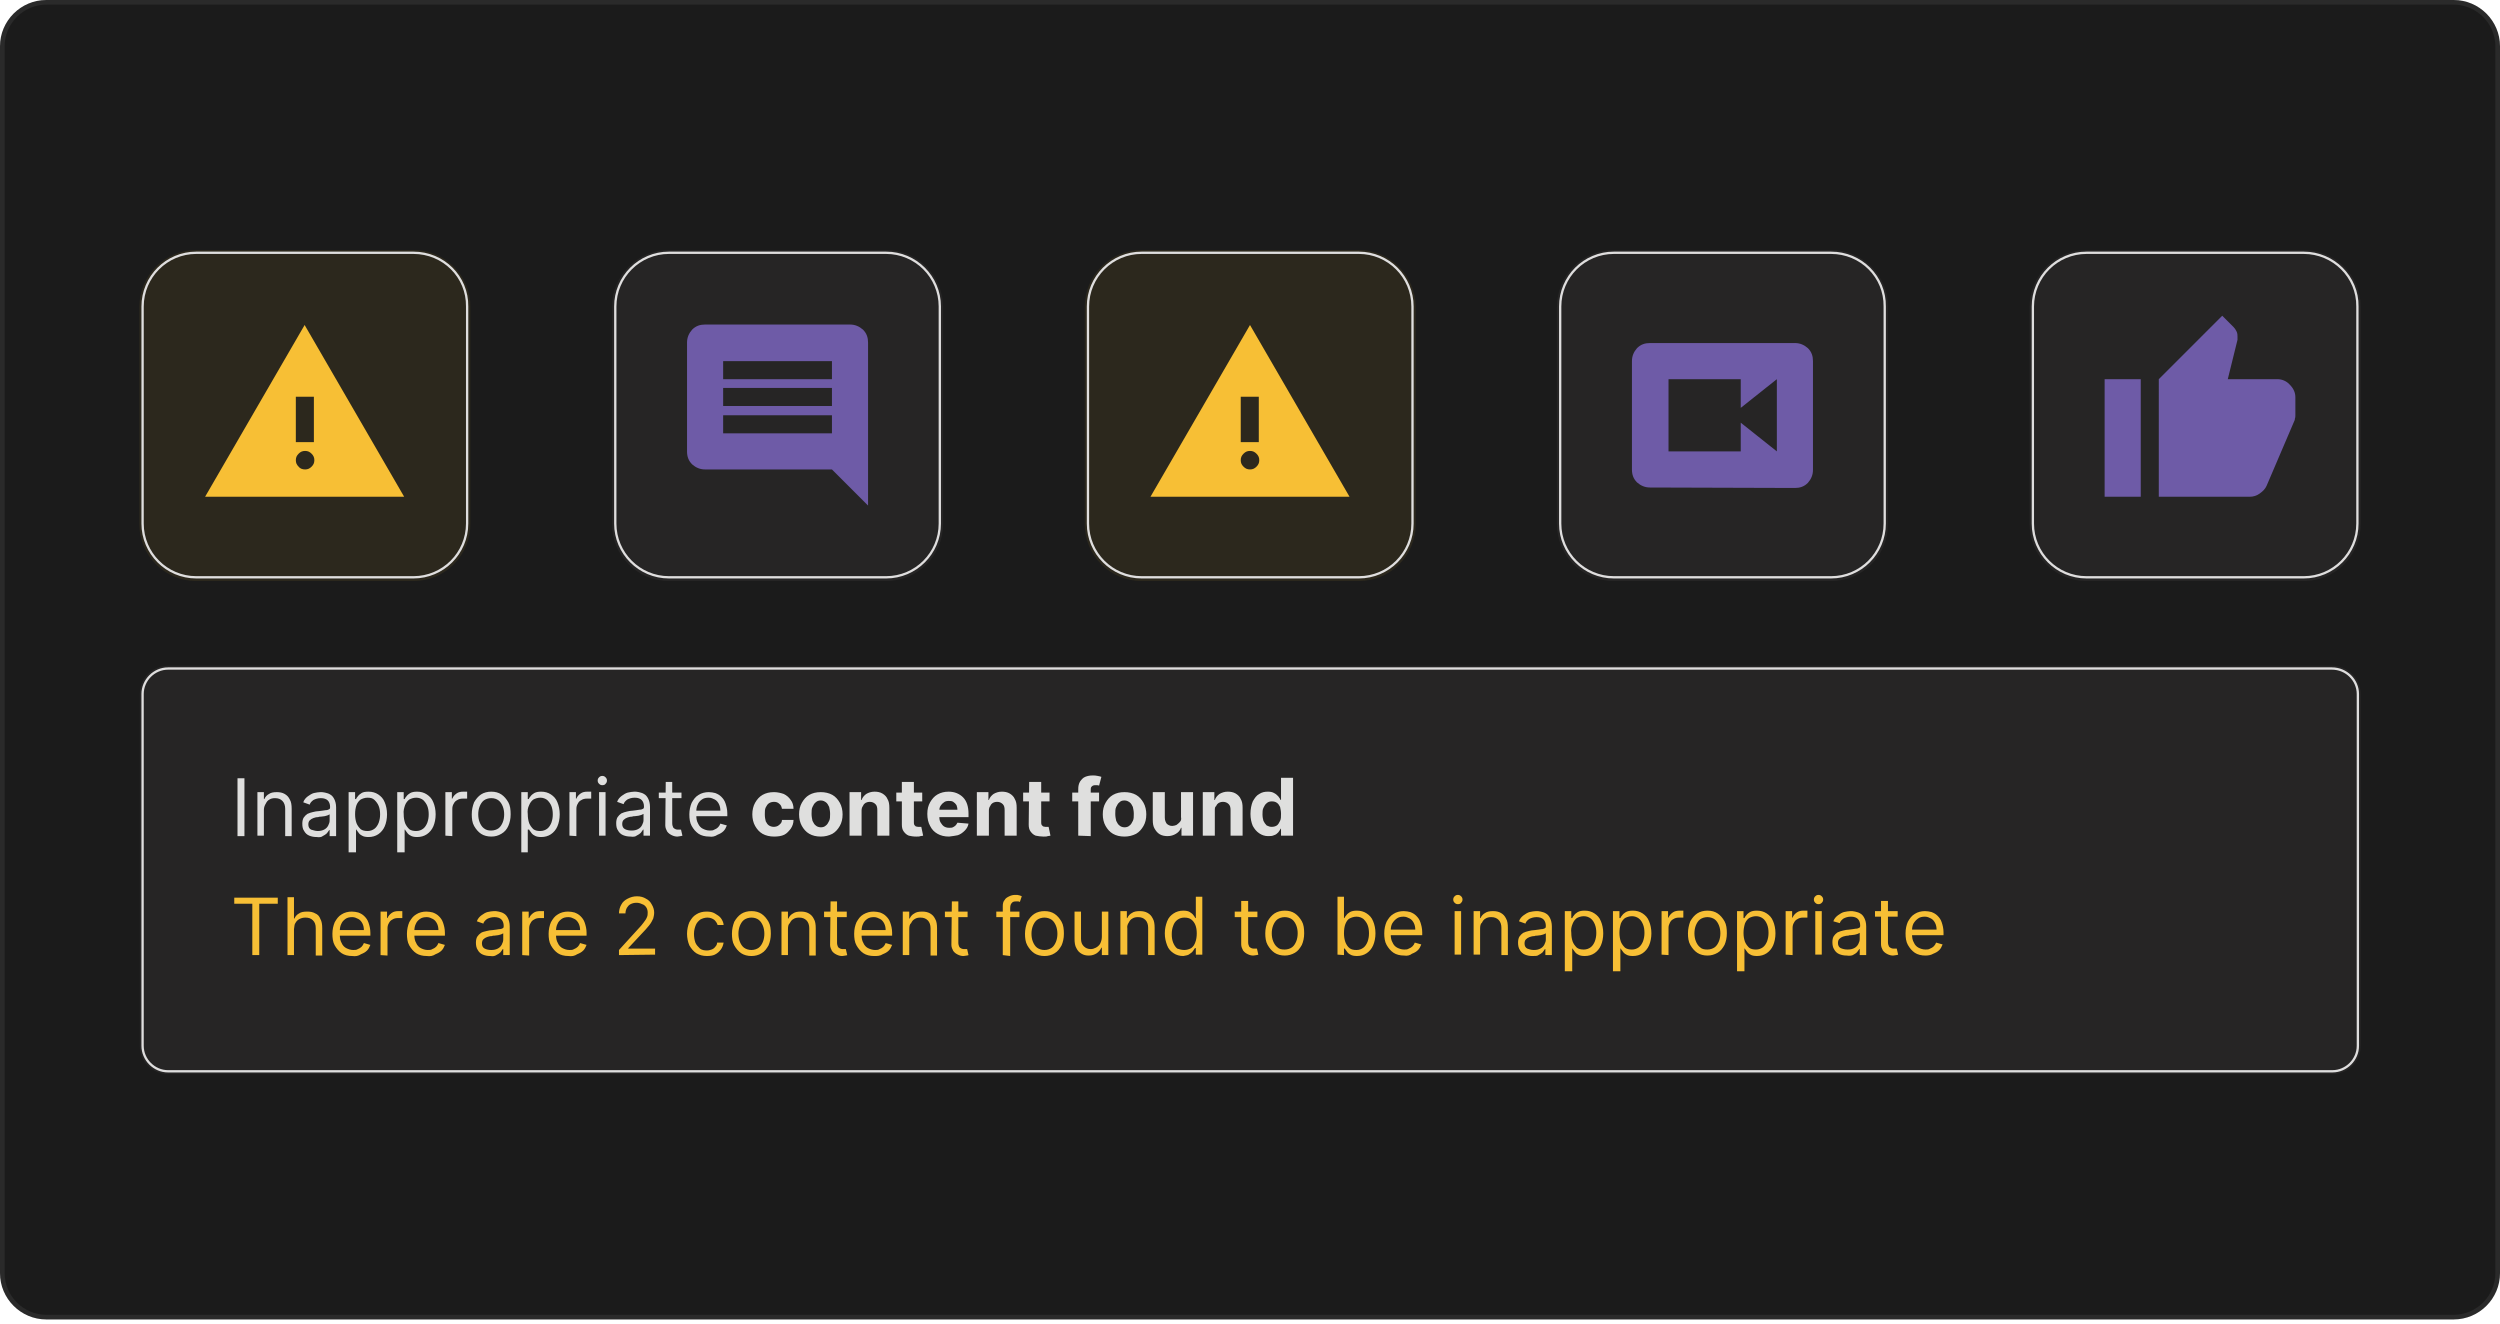 <?xml version="1.0" encoding="utf-8"?>
<!-- Generator: Adobe Illustrator 27.9.0, SVG Export Plug-In . SVG Version: 6.00 Build 0)  -->
<svg version="1.1" id="Layer_1" xmlns="http://www.w3.org/2000/svg" xmlns:xlink="http://www.w3.org/1999/xlink" x="0px" y="0px"
	 viewBox="0 0 540 286" style="enable-background:new 0 0 540 286;" xml:space="preserve">
<style type="text/css">
	.st0{fill:#1B1B1B;}
	.st1{fill:none;stroke:#DEDEDE;stroke-opacity:8.000000e-02;}
	.st2{opacity:8.000000e-02;fill:#F7BF35;enable-background:new    ;}
	.st3{fill:none;stroke:#DFDEDE;stroke-width:0.5;}
	.st4{fill:#F7BF35;}
	.st5{fill:#262525;}
	.st6{fill:#6E5BA7;}
	.st7{fill:#DFDFDE;}
</style>
<path class="st0" d="M10,0h520c5.5,0,10,4.5,10,10v265c0,5.5-4.5,10-10,10H10c-5.5,0-10-4.5-10-10V10C0,4.5,4.5,0,10,0z"/>
<path class="st1" d="M10,0.5h520c5.2,0,9.5,4.3,9.5,9.5v265c0,5.2-4.3,9.5-9.5,9.5H10c-5.2,0-9.5-4.3-9.5-9.5V10
	C0.5,4.8,4.8,0.5,10,0.5z"/>
<g>
	<path class="st2" d="M89.3,54H42.4c-6.8,0-12.3,5.5-12.3,12.3v46.9c0,6.8,5.5,12.3,12.3,12.3h46.9c6.8,0,12.3-5.5,12.3-12.3v-47
		C101.6,59.5,96.1,54,89.3,54z"/>
	<path class="st3" d="M89.3,54.6H42.4c-6.4,0-11.6,5.2-11.6,11.6v46.9c0,6.4,5.2,11.6,11.6,11.6h46.9c6.4,0,11.6-5.2,11.6-11.6V66.2
		C101,59.8,95.8,54.6,89.3,54.6z"/>
	<path class="st4" d="M44.3,107.3l21.5-37.1l21.5,37.1H44.3z M65.9,101.4c0.6,0,1-0.2,1.4-0.6s0.6-0.8,0.6-1.4s-0.2-1-0.6-1.4
		s-0.8-0.6-1.4-0.6s-1,0.2-1.4,0.6s-0.6,0.8-0.6,1.4s0.2,1,0.6,1.4C64.8,101.2,65.3,101.4,65.9,101.4L65.9,101.4z M63.9,95.5h3.9
		v-9.8h-3.9V95.5z"/>
	<path class="st5" d="M191.4,54h-46.9c-6.8,0-12.3,5.5-12.3,12.3v46.9c0,6.8,5.5,12.3,12.3,12.3h46.9c6.8,0,12.3-5.5,12.3-12.3v-47
		C203.6,59.5,198.2,54,191.4,54z"/>
	<path class="st3" d="M191.4,54.6h-46.9c-6.4,0-11.6,5.2-11.6,11.6v46.9c0,6.4,5.2,11.6,11.6,11.6h46.9c6.4,0,11.6-5.2,11.6-11.6
		V66.2C203,59.8,197.8,54.6,191.4,54.6z"/>
	<path class="st6" d="M156.2,93.6h23.5v-3.9h-23.5V93.6z M156.2,87.7h23.5v-3.9h-23.5V87.7z M156.2,81.9h23.5V78h-23.5V81.9z
		 M152.3,101.4c-1.1,0-2-0.4-2.8-1.1c-0.8-0.8-1.1-1.7-1.1-2.8V74c0-1.1,0.4-2,1.1-2.8c0.8-0.8,1.7-1.1,2.8-1.1h31.3
		c1.1,0,2,0.4,2.8,1.1c0.8,0.8,1.1,1.7,1.1,2.8v35.2l-7.8-7.8C179.7,101.4,152.3,101.4,152.3,101.4z"/>
	<path class="st2" d="M293.5,54h-46.9c-6.8,0-12.3,5.5-12.3,12.3v46.9c0,6.8,5.5,12.3,12.3,12.3h46.9c6.8,0,12.3-5.5,12.3-12.3v-47
		C305.7,59.5,300.2,54,293.5,54z"/>
	<path class="st3" d="M293.5,54.6h-46.9c-6.4,0-11.6,5.2-11.6,11.6v46.9c0,6.4,5.2,11.6,11.6,11.6h46.9c6.4,0,11.6-5.2,11.6-11.6
		V66.2C305.1,59.8,299.9,54.6,293.5,54.6z"/>
	<path class="st4" d="M248.5,107.3L270,70.2l21.5,37.1C291.5,107.3,248.5,107.3,248.5,107.3z M270,101.4c0.6,0,1-0.2,1.4-0.6
		s0.6-0.8,0.6-1.4s-0.2-1-0.6-1.4s-0.8-0.6-1.4-0.6s-1,0.2-1.4,0.6s-0.6,0.8-0.6,1.4s0.2,1,0.6,1.4C269,101.2,269.4,101.4,270,101.4
		L270,101.4z M268,95.5h3.9v-9.8H268V95.5z"/>
	<path class="st5" d="M395.5,54h-46.9c-6.8,0-12.3,5.5-12.3,12.3v46.9c0,6.8,5.5,12.3,12.3,12.3h46.9c6.8,0,12.3-5.5,12.3-12.3v-47
		C407.8,59.5,402.3,54,395.5,54z"/>
	<path class="st3" d="M395.5,54.6h-46.9c-6.4,0-11.6,5.2-11.6,11.6v46.9c0,6.4,5.2,11.6,11.6,11.6h46.9c6.4,0,11.6-5.2,11.6-11.6
		V66.2C407.2,59.8,402,54.6,395.5,54.6z"/>
	<path class="st6" d="M360.3,97.5H376v-6.2l7.8,6.2V81.9l-7.8,6.2v-6.2h-15.6v15.6H360.3z M356.4,105.3c-1.1,0-2-0.4-2.8-1.1
		c-0.8-0.8-1.1-1.7-1.1-2.8V78c0-1.1,0.4-2,1.1-2.8c0.8-0.8,1.7-1.1,2.8-1.1h31.3c1.1,0,2,0.4,2.8,1.1c0.8,0.8,1.1,1.7,1.1,2.8v23.5
		c0,1.1-0.4,2-1.1,2.8c-0.8,0.8-1.7,1.1-2.8,1.1L356.4,105.3L356.4,105.3z"/>
	<path class="st5" d="M497.6,54h-46.9c-6.8,0-12.3,5.5-12.3,12.3v46.9c0,6.8,5.5,12.3,12.3,12.3h46.9c6.8,0,12.3-5.5,12.3-12.3v-47
		C509.9,59.5,504.4,54,497.6,54z"/>
	<path class="st3" d="M497.6,54.6h-46.9c-6.4,0-11.6,5.2-11.6,11.6v46.9c0,6.4,5.2,11.6,11.6,11.6h46.9c6.4,0,11.6-5.2,11.6-11.6
		V66.2C509.3,59.8,504,54.6,497.6,54.6z"/>
	<path class="st6" d="M485.9,107.3h-19.6V81.9L480,68.2l2.5,2.5c0.2,0.2,0.4,0.5,0.6,0.9s0.2,0.8,0.2,1.1v0.7l-2.1,8.5h10.7
		c1,0,2,0.4,2.7,1.2c0.8,0.8,1.2,1.7,1.2,2.7v3.9c0,0.2,0,0.5-0.1,0.7c0,0.3-0.1,0.5-0.2,0.7l-5.9,13.8c-0.3,0.7-0.8,1.2-1.5,1.7
		C487.4,107.1,486.7,107.3,485.9,107.3L485.9,107.3z M462.4,81.9v25.4h-7.8V81.9H462.4z"/>
	<path class="st5" d="M503.7,143.8H36.3c-3.4,0-6.1,2.7-6.1,6.1v76c0,3.4,2.7,6.1,6.1,6.1h467.5c3.4,0,6.1-2.7,6.1-6.1v-76
		C509.9,146.5,507.1,143.8,503.7,143.8z"/>
	<path class="st3" d="M503.7,144.4H36.3c-3,0-5.5,2.5-5.5,5.5v76c0,3,2.5,5.5,5.5,5.5h467.5c3,0,5.5-2.5,5.5-5.5v-76
		C509.3,146.9,506.8,144.4,503.7,144.4z"/>
	<path class="st7" d="M52.8,168.1v12.5h-1.5v-12.5H52.8z M57,174.9v5.6h-1.4v-9.4H57v1.5h0.1c0.2-0.5,0.6-0.9,1-1.1
		c0.4-0.3,1-0.4,1.7-0.4c0.6,0,1.2,0.1,1.7,0.4c0.5,0.3,0.8,0.6,1.1,1.2c0.3,0.5,0.4,1.2,0.4,2v5.9h-1.4v-5.9c0-0.7-0.2-1.3-0.6-1.7
		c-0.4-0.4-0.9-0.6-1.6-0.6c-0.5,0-0.9,0.1-1.2,0.3c-0.4,0.2-0.6,0.5-0.8,0.9C57.2,173.9,57,174.4,57,174.9L57,174.9z M68.4,180.8
		c-0.6,0-1.1-0.1-1.6-0.3s-0.9-0.6-1.1-1c-0.3-0.4-0.4-0.9-0.4-1.6c0-0.5,0.1-1,0.3-1.3c0.2-0.3,0.5-0.6,0.8-0.8
		c0.4-0.2,0.8-0.3,1.2-0.4c0.4-0.1,0.9-0.2,1.3-0.2c0.6-0.1,1-0.1,1.4-0.2c0.4,0,0.6-0.1,0.8-0.2c0.2-0.1,0.2-0.3,0.2-0.5l0,0
		c0-0.6-0.2-1.1-0.5-1.4c-0.3-0.3-0.8-0.5-1.5-0.5s-1.2,0.2-1.6,0.4c-0.4,0.3-0.7,0.6-0.8,1l-1.4-0.5c0.2-0.6,0.6-1,1-1.3
		s0.9-0.6,1.3-0.7c0.5-0.1,1-0.2,1.4-0.2c0.3,0,0.6,0,1,0.1s0.8,0.2,1.1,0.4c0.4,0.2,0.7,0.6,0.9,1c0.2,0.4,0.4,1,0.4,1.8v6.2h-1.4
		v-1.3h-0.1c-0.1,0.2-0.3,0.4-0.5,0.7c-0.2,0.2-0.5,0.4-0.9,0.6C69.5,180.8,69,180.9,68.4,180.8L68.4,180.8z M68.6,179.5
		c0.6,0,1-0.1,1.4-0.3s0.7-0.5,0.9-0.9c0.2-0.4,0.3-0.7,0.3-1.1v-1.3c0,0-0.2,0.1-0.4,0.2c-0.2,0.1-0.4,0.1-0.7,0.2
		c-0.3,0-0.5,0.1-0.8,0.1c-0.2,0-0.4,0-0.6,0.1c-0.4,0-0.7,0.1-1,0.2c-0.3,0.1-0.6,0.3-0.8,0.5c-0.2,0.2-0.3,0.5-0.3,0.9
		c0,0.5,0.2,0.9,0.6,1.1C67.6,179.3,68.1,179.5,68.6,179.5L68.6,179.5z M75.3,184v-12.9h1.4v1.5h0.2c0.1-0.2,0.2-0.4,0.4-0.6
		c0.2-0.3,0.5-0.5,0.8-0.7s0.8-0.3,1.5-0.3c0.8,0,1.5,0.2,2.1,0.6c0.6,0.4,1.1,0.9,1.4,1.7c0.3,0.7,0.5,1.6,0.5,2.6
		s-0.2,1.9-0.5,2.6c-0.3,0.7-0.8,1.3-1.4,1.7s-1.3,0.6-2.1,0.6c-0.6,0-1.1-0.1-1.4-0.3c-0.4-0.2-0.6-0.4-0.8-0.7
		c-0.2-0.3-0.4-0.5-0.4-0.6h-0.1v4.9h-1.6V184z M76.7,175.9c0,0.7,0.1,1.3,0.3,1.9c0.2,0.5,0.5,0.9,0.9,1.3c0.4,0.3,0.9,0.4,1.5,0.4
		s1.1-0.2,1.5-0.5s0.7-0.8,0.9-1.3c0.2-0.6,0.3-1.1,0.3-1.8s-0.1-1.3-0.3-1.8s-0.5-0.9-0.9-1.3s-0.9-0.5-1.5-0.5s-1.1,0.2-1.5,0.4
		c-0.4,0.3-0.7,0.7-0.9,1.2C76.8,174.5,76.7,175.1,76.7,175.9L76.7,175.9z M85.8,184v-12.9h1.4v1.5h0.2c0.1-0.2,0.2-0.4,0.4-0.6
		c0.2-0.3,0.5-0.5,0.8-0.7c0.4-0.2,0.8-0.3,1.5-0.3c0.8,0,1.5,0.2,2.1,0.6c0.6,0.4,1.1,0.9,1.4,1.7c0.3,0.7,0.5,1.6,0.5,2.6
		s-0.2,1.9-0.5,2.6s-0.8,1.3-1.4,1.7s-1.3,0.6-2.1,0.6c-0.6,0-1.1-0.1-1.4-0.3c-0.4-0.2-0.6-0.4-0.8-0.7c-0.2-0.3-0.4-0.5-0.4-0.6
		h-0.1v4.9h-1.6V184z M87.2,175.9c0,0.7,0.1,1.3,0.3,1.9c0.2,0.5,0.5,0.9,0.9,1.3c0.4,0.3,0.9,0.4,1.5,0.4s1.1-0.2,1.5-0.5
		s0.7-0.8,0.9-1.3c0.2-0.6,0.3-1.1,0.3-1.8s-0.1-1.3-0.3-1.8c-0.2-0.5-0.5-0.9-0.9-1.3c-0.4-0.3-0.9-0.5-1.5-0.5s-1.1,0.2-1.5,0.4
		c-0.4,0.3-0.7,0.7-0.9,1.2C87.3,174.5,87.1,175.1,87.2,175.9L87.2,175.9z M96.2,180.5v-9.4h1.4v1.4h0.1c0.2-0.5,0.5-0.8,0.9-1.1
		s0.9-0.4,1.5-0.4c0.1,0,0.2,0,0.4,0c0.2,0,0.3,0,0.4,0v1.5c0,0-0.2,0-0.3,0c-0.2,0-0.4,0-0.6,0c-0.5,0-0.9,0.1-1.2,0.3
		c-0.4,0.2-0.6,0.4-0.8,0.8c-0.2,0.3-0.3,0.7-0.3,1.1v5.9L96.2,180.5L96.2,180.5z M106.1,180.7c-0.8,0-1.6-0.2-2.2-0.6
		c-0.6-0.4-1.1-1-1.5-1.7s-0.5-1.6-0.5-2.5c0-1,0.2-1.8,0.5-2.6c0.4-0.7,0.9-1.3,1.5-1.7s1.4-0.6,2.2-0.6c0.9,0,1.6,0.2,2.2,0.6
		c0.6,0.4,1.1,1,1.5,1.7s0.5,1.6,0.5,2.6s-0.2,1.8-0.5,2.5s-0.8,1.3-1.5,1.7S107,180.7,106.1,180.7z M106.1,179.4
		c0.6,0,1.2-0.2,1.6-0.5s0.7-0.8,0.9-1.3c0.2-0.5,0.3-1.1,0.3-1.7c0-0.6-0.1-1.2-0.3-1.7c-0.2-0.5-0.5-1-0.9-1.3s-0.9-0.5-1.6-0.5
		c-0.6,0-1.2,0.2-1.6,0.5s-0.7,0.8-0.9,1.3c-0.2,0.5-0.3,1.1-0.3,1.7c0,0.6,0.1,1.2,0.3,1.7c0.2,0.5,0.5,1,0.9,1.3
		C105,179.3,105.5,179.4,106.1,179.4z M112.6,184v-12.9h1.4v1.5h0.2c0.1-0.2,0.2-0.4,0.4-0.6c0.2-0.3,0.5-0.5,0.8-0.7
		c0.4-0.2,0.8-0.3,1.5-0.3c0.8,0,1.5,0.2,2.1,0.6c0.6,0.4,1.1,0.9,1.4,1.7c0.3,0.7,0.5,1.6,0.5,2.6s-0.2,1.9-0.5,2.6
		c-0.3,0.7-0.8,1.3-1.4,1.7s-1.3,0.6-2.1,0.6c-0.6,0-1.1-0.1-1.4-0.3c-0.4-0.2-0.6-0.4-0.8-0.7c-0.2-0.3-0.4-0.5-0.4-0.6H114v4.9
		h-1.4V184z M114,175.9c0,0.7,0.1,1.3,0.3,1.9c0.2,0.5,0.5,0.9,0.9,1.3c0.4,0.3,0.9,0.4,1.5,0.4s1.1-0.2,1.5-0.5s0.7-0.8,0.9-1.3
		c0.2-0.6,0.3-1.1,0.3-1.8s-0.1-1.3-0.3-1.8c-0.2-0.5-0.5-0.9-0.9-1.3c-0.4-0.3-0.9-0.5-1.5-0.5s-1.1,0.2-1.5,0.4
		c-0.4,0.3-0.7,0.7-0.9,1.2C114,174.5,113.9,175.1,114,175.9L114,175.9z M123,180.5v-9.4h1.4v1.4h0.1c0.2-0.5,0.5-0.8,0.9-1.1
		s0.9-0.4,1.5-0.4c0.1,0,0.2,0,0.4,0s0.3,0,0.4,0v1.5c0,0-0.2,0-0.3,0c-0.2,0-0.4,0-0.6,0c-0.5,0-0.9,0.1-1.2,0.3
		c-0.4,0.2-0.6,0.4-0.8,0.8c-0.2,0.3-0.3,0.7-0.3,1.1v5.9L123,180.5L123,180.5z M129.4,180.5v-9.4h1.4v9.4H129.4z M130.1,169.6
		c-0.3,0-0.5-0.1-0.7-0.3s-0.3-0.4-0.3-0.7s0.1-0.5,0.3-0.7s0.4-0.3,0.7-0.3s0.5,0.1,0.7,0.3s0.3,0.4,0.3,0.7s-0.1,0.5-0.3,0.7
		C130.7,169.5,130.4,169.6,130.1,169.6z M136.2,180.7c-0.6,0-1.1-0.1-1.6-0.3s-0.9-0.6-1.1-1c-0.3-0.4-0.4-0.9-0.4-1.6
		c0-0.5,0.1-1,0.3-1.3s0.5-0.6,0.8-0.8c0.4-0.2,0.8-0.3,1.2-0.4c0.4-0.1,0.9-0.2,1.3-0.2c0.6-0.1,1-0.1,1.4-0.2
		c0.4,0,0.6-0.1,0.8-0.2c0.2-0.1,0.2-0.3,0.2-0.5l0,0c0-0.6-0.2-1.1-0.5-1.4c-0.3-0.3-0.8-0.5-1.5-0.5s-1.2,0.2-1.6,0.4
		c-0.4,0.3-0.7,0.6-0.8,1l-1.4-0.5c0.2-0.6,0.6-1,1-1.3s0.9-0.6,1.3-0.7c0.5-0.1,1-0.2,1.4-0.2c0.3,0,0.6,0,1,0.1s0.8,0.2,1.1,0.4
		c0.4,0.2,0.7,0.6,0.9,1s0.4,1,0.4,1.8v6.2H139v-1.3h-0.1c-0.1,0.2-0.3,0.4-0.5,0.7c-0.2,0.2-0.5,0.4-0.9,0.6
		C137.3,180.7,136.8,180.8,136.2,180.7L136.2,180.7z M136.4,179.4c0.6,0,1-0.1,1.4-0.3s0.7-0.5,0.9-0.9s0.3-0.7,0.3-1.1v-1.3
		c0,0-0.2,0.1-0.4,0.2c-0.2,0.1-0.4,0.1-0.7,0.2c-0.3,0-0.5,0.1-0.8,0.1c-0.2,0-0.4,0-0.6,0.1c-0.4,0-0.7,0.1-1,0.2
		c-0.3,0.1-0.6,0.3-0.8,0.5s-0.3,0.5-0.3,0.9c0,0.5,0.2,0.9,0.6,1.1S135.9,179.4,136.4,179.4L136.4,179.4z M147.2,171.2v1.2h-4.9
		v-1.2H147.2z M143.8,168.9h1.4v8.9c0,0.4,0.1,0.7,0.2,0.9c0.1,0.2,0.3,0.3,0.5,0.4c0.2,0.1,0.4,0.1,0.6,0.1c0.2,0,0.3,0,0.4,0
		c0.1,0,0.2,0,0.2,0l0.3,1.3c0,0-0.2,0.1-0.4,0.1s-0.4,0.1-0.7,0.1c-0.4,0-0.8-0.1-1.2-0.3s-0.7-0.4-1-0.8c-0.2-0.4-0.4-0.8-0.4-1.3
		L143.8,168.9L143.8,168.9z M153.2,180.7c-0.9,0-1.7-0.2-2.3-0.6c-0.6-0.4-1.1-1-1.5-1.7s-0.5-1.6-0.5-2.5s0.2-1.8,0.5-2.5
		c0.4-0.7,0.8-1.3,1.5-1.7c0.6-0.4,1.4-0.6,2.2-0.6c0.5,0,1,0.1,1.4,0.2c0.5,0.2,0.9,0.4,1.3,0.8c0.4,0.4,0.7,0.8,0.9,1.4
		c0.2,0.6,0.4,1.3,0.4,2.2v0.6h-7.2v-1.2h5.7c0-0.5-0.1-1-0.3-1.4s-0.5-0.8-0.9-1s-0.8-0.4-1.3-0.4c-0.6,0-1.1,0.1-1.5,0.4
		c-0.4,0.3-0.7,0.6-0.9,1.1c-0.2,0.4-0.3,0.9-0.3,1.5v0.8c0,0.7,0.1,1.3,0.4,1.8c0.2,0.5,0.6,0.9,1,1.1c0.4,0.2,0.9,0.4,1.5,0.4
		c0.4,0,0.7,0,1-0.2c0.3-0.1,0.6-0.3,0.8-0.5s0.4-0.5,0.5-0.8l1.4,0.4c-0.2,0.5-0.4,0.9-0.7,1.2c-0.4,0.4-0.8,0.6-1.3,0.8
		C154.4,180.7,153.8,180.8,153.2,180.7L153.2,180.7z M167.2,180.7c-0.9,0-1.8-0.2-2.5-0.6c-0.7-0.4-1.2-1-1.6-1.7
		c-0.4-0.7-0.6-1.6-0.6-2.5s0.2-1.8,0.6-2.5c0.4-0.7,0.9-1.3,1.6-1.7c0.7-0.4,1.5-0.6,2.5-0.6c0.8,0,1.5,0.2,2.1,0.4
		c0.6,0.3,1.1,0.7,1.5,1.3c0.4,0.5,0.6,1.2,0.6,1.9h-2.5c-0.1-0.5-0.2-0.8-0.6-1.1c-0.3-0.3-0.7-0.4-1.1-0.4c-0.4,0-0.8,0.1-1.1,0.3
		s-0.5,0.5-0.7,0.9s-0.2,0.9-0.2,1.5s0.1,1.1,0.2,1.5c0.2,0.4,0.4,0.7,0.7,0.9s0.7,0.3,1.1,0.3c0.3,0,0.6-0.1,0.8-0.2
		s0.4-0.3,0.6-0.5c0.2-0.2,0.3-0.5,0.3-0.8h2.5c0,0.7-0.2,1.3-0.6,1.9c-0.4,0.5-0.8,1-1.4,1.3C168.8,180.6,168,180.7,167.2,180.7
		L167.2,180.7z M177.3,180.7c-1,0-1.8-0.2-2.5-0.6c-0.7-0.4-1.2-1-1.6-1.7c-0.4-0.7-0.6-1.6-0.6-2.5c0-1,0.2-1.8,0.6-2.5
		c0.4-0.7,0.9-1.3,1.6-1.7c0.7-0.4,1.5-0.6,2.5-0.6c0.9,0,1.8,0.2,2.5,0.6c0.7,0.4,1.2,1,1.6,1.7c0.4,0.7,0.6,1.6,0.6,2.5
		c0,1-0.2,1.8-0.6,2.5c-0.4,0.7-0.9,1.3-1.6,1.7C179,180.5,178.2,180.7,177.3,180.7z M177.3,178.7c0.4,0,0.8-0.1,1.1-0.4
		c0.3-0.2,0.5-0.6,0.7-1s0.2-0.9,0.2-1.5s-0.1-1-0.2-1.5c-0.2-0.4-0.4-0.8-0.7-1s-0.6-0.4-1.1-0.4c-0.4,0-0.8,0.1-1.1,0.4
		c-0.3,0.2-0.5,0.6-0.7,1s-0.2,0.9-0.2,1.5s0.1,1,0.2,1.5c0.2,0.4,0.4,0.8,0.7,1C176.4,178.5,176.8,178.7,177.3,178.7z M186.1,175.1
		v5.4h-2.6v-9.4h2.5v1.7h0.1c0.2-0.6,0.6-1,1-1.3c0.5-0.3,1.1-0.5,1.8-0.5c0.6,0,1.2,0.1,1.7,0.4c0.5,0.3,0.9,0.7,1.1,1.2
		c0.3,0.5,0.4,1.1,0.4,1.9v6h-2.6V175c0-0.6-0.1-1-0.4-1.3c-0.3-0.3-0.7-0.5-1.2-0.5c-0.4,0-0.7,0.1-0.9,0.2
		c-0.3,0.2-0.5,0.4-0.6,0.7C186.2,174.3,186.1,174.7,186.1,175.1L186.1,175.1z M199.2,171.2v1.9h-5.6v-1.9H199.2z M194.8,168.9h2.6
		v8.7c0,0.2,0,0.4,0.1,0.6c0.1,0.1,0.2,0.2,0.3,0.3c0.1,0,0.3,0.1,0.5,0.1c0.1,0,0.2,0,0.4,0c0.1,0,0.2,0,0.3,0l0.4,1.9
		c-0.1,0-0.3,0.1-0.6,0.1c-0.2,0.1-0.5,0.1-0.9,0.1c-0.6,0-1.2-0.1-1.6-0.2c-0.5-0.2-0.8-0.5-1.1-0.9s-0.4-0.9-0.4-1.5V168.9
		L194.8,168.9z M205,180.7c-1,0-1.8-0.2-2.5-0.6c-0.7-0.4-1.2-0.9-1.6-1.7c-0.4-0.7-0.6-1.6-0.6-2.6s0.2-1.8,0.6-2.5
		c0.4-0.7,0.9-1.3,1.6-1.7c0.7-0.4,1.5-0.6,2.4-0.6c0.6,0,1.2,0.1,1.7,0.3s1,0.5,1.4,0.9s0.7,0.9,0.9,1.5s0.3,1.3,0.3,2.1v0.7h-7.9
		v-1.6h5.5c0-0.4-0.1-0.7-0.2-1c-0.2-0.3-0.4-0.5-0.7-0.7s-0.6-0.2-1-0.2s-0.8,0.1-1,0.3c-0.3,0.2-0.5,0.4-0.7,0.7s-0.3,0.6-0.3,1
		v1.5c0,0.5,0.1,0.9,0.3,1.2s0.4,0.6,0.7,0.8s0.7,0.3,1.1,0.3c0.3,0,0.6,0,0.8-0.1s0.4-0.2,0.6-0.4c0.2-0.2,0.3-0.4,0.4-0.6l2.4,0.2
		c-0.1,0.6-0.4,1.1-0.8,1.5c-0.4,0.4-0.9,0.8-1.5,1C206.5,180.5,205.8,180.6,205,180.7L205,180.7z M213.6,175.1v5.4H211v-9.4h2.5
		v1.7h0.1c0.2-0.6,0.6-1,1-1.3c0.5-0.3,1.1-0.5,1.8-0.5c0.6,0,1.2,0.1,1.7,0.4c0.5,0.3,0.9,0.7,1.1,1.2c0.3,0.5,0.4,1.1,0.4,1.9v6
		H217V175c0-0.6-0.1-1-0.4-1.3c-0.3-0.3-0.7-0.5-1.2-0.5c-0.4,0-0.7,0.1-0.9,0.2c-0.3,0.2-0.5,0.4-0.6,0.7
		C213.7,174.3,213.6,174.7,213.6,175.1L213.6,175.1z M226.7,171.2v1.9H221v-1.9H226.7z M222.3,168.9h2.6v8.7c0,0.2,0,0.4,0.1,0.6
		c0.1,0.1,0.2,0.2,0.3,0.3c0.1,0,0.3,0.1,0.5,0.1c0.1,0,0.2,0,0.4,0c0.1,0,0.2,0,0.3,0l0.4,1.9c-0.1,0-0.3,0.1-0.6,0.1
		c-0.2,0.1-0.5,0.1-0.9,0.1c-0.6,0-1.2-0.1-1.7-0.2c-0.5-0.2-0.8-0.5-1.1-0.9s-0.4-0.9-0.4-1.5L222.3,168.9L222.3,168.9z
		 M237.4,171.2v1.9h-5.8v-1.9H237.4z M232.9,180.5v-10c0-0.7,0.1-1.2,0.4-1.7c0.3-0.4,0.6-0.8,1.1-1s1-0.3,1.6-0.3
		c0.4,0,0.7,0,1.1,0.1s0.6,0.1,0.8,0.2l-0.5,1.9c0,0-0.2-0.1-0.4-0.1s-0.3,0-0.4,0c-0.4,0-0.6,0.1-0.8,0.3s-0.2,0.4-0.2,0.7v10
		L232.9,180.5L232.9,180.5z M242.9,180.7c-1,0-1.8-0.2-2.5-0.6c-0.7-0.4-1.2-1-1.6-1.7c-0.4-0.7-0.6-1.6-0.6-2.5
		c0-1,0.2-1.8,0.6-2.5c0.4-0.7,0.9-1.3,1.6-1.7c0.7-0.4,1.5-0.6,2.5-0.6c0.9,0,1.8,0.2,2.5,0.6c0.7,0.4,1.2,1,1.6,1.7
		c0.4,0.7,0.6,1.6,0.6,2.5c0,1-0.2,1.8-0.6,2.5c-0.4,0.7-0.9,1.3-1.6,1.7C244.6,180.5,243.8,180.7,242.9,180.7z M242.9,178.7
		c0.4,0,0.8-0.1,1.1-0.4c0.3-0.2,0.5-0.6,0.7-1s0.2-0.9,0.2-1.5s-0.1-1-0.2-1.5c-0.2-0.4-0.4-0.8-0.7-1s-0.6-0.4-1.1-0.4
		s-0.8,0.1-1.1,0.4c-0.3,0.2-0.5,0.6-0.7,1s-0.2,0.9-0.2,1.5s0.1,1,0.2,1.5c0.2,0.4,0.4,0.8,0.7,1
		C242,178.5,242.4,178.7,242.9,178.7z M255.1,176.5v-5.4h2.6v9.4h-2.5v-1.7h-0.1c-0.2,0.6-0.6,1-1.1,1.3s-1.1,0.5-1.8,0.5
		c-0.6,0-1.2-0.1-1.7-0.4c-0.5-0.3-0.8-0.7-1.1-1.2s-0.4-1.1-0.4-1.9v-6h2.6v5.5c0,0.6,0.2,1,0.4,1.3c0.3,0.3,0.7,0.5,1.2,0.5
		c0.3,0,0.6-0.1,0.9-0.2c0.3-0.2,0.5-0.4,0.7-0.6C255.1,177.3,255.2,177,255.1,176.5L255.1,176.5z M262.4,175.1v5.4h-2.6v-9.4h2.5
		v1.7h0.1c0.2-0.6,0.6-1,1-1.3c0.5-0.3,1.1-0.5,1.8-0.5c0.6,0,1.2,0.1,1.7,0.4c0.5,0.3,0.9,0.7,1.1,1.2c0.3,0.5,0.4,1.1,0.4,1.9v6
		h-2.6V175c0-0.6-0.1-1-0.4-1.3s-0.7-0.5-1.2-0.5c-0.4,0-0.7,0.1-0.9,0.2c-0.3,0.2-0.5,0.4-0.6,0.7
		C262.4,174.3,262.4,174.6,262.4,175.1L262.4,175.1z M273.9,180.6c-0.7,0-1.3-0.2-1.9-0.6c-0.6-0.4-1-0.9-1.4-1.6
		c-0.3-0.7-0.5-1.6-0.5-2.6s0.2-2,0.5-2.7c0.4-0.7,0.8-1.3,1.4-1.6c0.6-0.4,1.2-0.5,1.9-0.5c0.5,0,1,0.1,1.3,0.3
		c0.4,0.2,0.6,0.4,0.9,0.7c0.2,0.3,0.4,0.5,0.5,0.8h0.1V168h2.6v12.5h-2.6V179h-0.1c-0.1,0.3-0.3,0.5-0.5,0.8
		c-0.2,0.2-0.5,0.5-0.9,0.6C274.8,180.6,274.4,180.6,273.9,180.6L273.9,180.6z M274.7,178.6c0.4,0,0.8-0.1,1.1-0.3
		c0.3-0.2,0.5-0.6,0.7-1s0.2-0.9,0.2-1.5s-0.1-1-0.2-1.5c-0.2-0.4-0.4-0.7-0.7-0.9c-0.3-0.2-0.6-0.3-1.1-0.3c-0.4,0-0.8,0.1-1.1,0.4
		c-0.3,0.2-0.5,0.6-0.7,1s-0.2,0.9-0.2,1.4c0,0.6,0.1,1,0.2,1.4c0.2,0.4,0.4,0.7,0.7,1C274,178.5,274.3,178.6,274.7,178.6
		L274.7,178.6z"/>
	<path class="st4" d="M50.6,195.2v-1.3H60v1.3h-4v11.1h-1.5v-11.1H50.6z M63.5,200.7v5.6h-1.4v-12.5h1.4v4.6h0.1
		c0.2-0.5,0.6-0.9,1-1.1c0.4-0.3,1-0.4,1.8-0.4c0.6,0,1.2,0.1,1.7,0.4c0.5,0.2,0.9,0.6,1.1,1.2c0.3,0.5,0.4,1.2,0.4,2v5.9h-1.4v-5.9
		c0-0.8-0.2-1.3-0.6-1.7s-0.9-0.6-1.6-0.6c-0.5,0-0.9,0.1-1.3,0.3s-0.7,0.5-0.9,0.9C63.6,199.6,63.6,200.1,63.5,200.7L63.5,200.7z
		 M76.1,206.5c-0.9,0-1.7-0.2-2.3-0.6c-0.6-0.4-1.1-1-1.5-1.7s-0.5-1.6-0.5-2.5s0.2-1.8,0.5-2.5c0.4-0.7,0.8-1.3,1.5-1.7
		c0.6-0.4,1.4-0.6,2.2-0.6c0.5,0,1,0.1,1.4,0.2c0.5,0.2,0.9,0.4,1.3,0.8c0.4,0.4,0.7,0.8,0.9,1.4c0.2,0.6,0.4,1.3,0.4,2.2v0.6h-7.2
		v-1.2h5.8c0-0.5-0.1-1-0.3-1.4c-0.2-0.4-0.5-0.8-0.9-1s-0.8-0.4-1.3-0.4c-0.6,0-1.1,0.1-1.5,0.4c-0.4,0.3-0.7,0.6-0.9,1.1
		c-0.2,0.4-0.3,0.9-0.3,1.5v0.8c0,0.7,0.1,1.3,0.4,1.8c0.2,0.5,0.6,0.9,1,1.1c0.4,0.2,0.9,0.4,1.5,0.4c0.4,0,0.7,0,1-0.2
		c0.3-0.1,0.6-0.3,0.8-0.5c0.2-0.2,0.4-0.5,0.5-0.8l1.4,0.4c-0.2,0.5-0.4,0.9-0.7,1.2c-0.4,0.4-0.8,0.6-1.3,0.8
		C77.4,206.5,76.8,206.6,76.1,206.5L76.1,206.5z M82.2,206.3v-9.4h1.4v1.4h0.1c0.2-0.5,0.5-0.8,0.9-1.1s0.9-0.4,1.5-0.4
		c0.1,0,0.2,0,0.4,0c0.2,0,0.3,0,0.4,0v1.5c0,0-0.2,0-0.3,0c-0.2,0-0.4,0-0.6,0c-0.5,0-0.9,0.1-1.2,0.3c-0.4,0.2-0.6,0.4-0.8,0.8
		c-0.2,0.3-0.3,0.7-0.3,1.1v5.9L82.2,206.3L82.2,206.3z M92.2,206.5c-0.9,0-1.7-0.2-2.3-0.6c-0.6-0.4-1.1-1-1.5-1.7
		s-0.5-1.6-0.5-2.5s0.2-1.8,0.5-2.5c0.4-0.7,0.8-1.3,1.5-1.7c0.6-0.4,1.4-0.6,2.2-0.6c0.5,0,1,0.1,1.4,0.2c0.5,0.2,0.9,0.4,1.3,0.8
		c0.4,0.4,0.7,0.8,0.9,1.4c0.2,0.6,0.4,1.3,0.4,2.2v0.6h-7.2v-1.2h5.8c0-0.5-0.1-1-0.3-1.4c-0.2-0.4-0.5-0.8-0.9-1s-0.8-0.4-1.3-0.4
		c-0.6,0-1.1,0.1-1.5,0.4c-0.4,0.3-0.7,0.6-0.9,1.1c-0.2,0.4-0.3,0.9-0.3,1.5v0.8c0,0.7,0.1,1.3,0.4,1.8c0.2,0.5,0.6,0.9,1,1.1
		c0.4,0.2,0.9,0.4,1.5,0.4c0.4,0,0.7,0,1-0.2c0.3-0.1,0.6-0.3,0.8-0.5c0.2-0.2,0.4-0.5,0.5-0.8l1.4,0.4c-0.2,0.5-0.4,0.9-0.7,1.2
		c-0.4,0.4-0.8,0.6-1.3,0.8C93.5,206.5,92.9,206.6,92.2,206.5L92.2,206.5z M105.9,206.5c-0.6,0-1.1-0.1-1.6-0.3s-0.9-0.6-1.1-1
		c-0.3-0.4-0.4-1-0.4-1.6c0-0.5,0.1-1,0.3-1.3c0.2-0.3,0.5-0.6,0.8-0.8s0.8-0.3,1.2-0.4c0.4-0.1,0.9-0.2,1.3-0.2
		c0.6-0.1,1-0.1,1.4-0.2c0.4,0,0.6-0.1,0.8-0.2c0.2-0.1,0.2-0.3,0.2-0.5l0,0c0-0.6-0.2-1.1-0.5-1.4c-0.3-0.3-0.8-0.5-1.5-0.5
		s-1.2,0.2-1.6,0.4c-0.4,0.3-0.7,0.6-0.8,1L103,199c0.2-0.6,0.6-1,1-1.3s0.9-0.6,1.3-0.7c0.5-0.1,1-0.2,1.4-0.2c0.3,0,0.6,0,1,0.1
		s0.8,0.2,1.1,0.4c0.4,0.2,0.7,0.6,0.9,1c0.2,0.4,0.4,1,0.4,1.8v6.2h-1.4V205h-0.1c-0.1,0.2-0.3,0.4-0.5,0.7
		c-0.2,0.2-0.5,0.4-0.9,0.6C106.9,206.5,106.5,206.6,105.9,206.5L105.9,206.5z M106.1,205.2c0.6,0,1-0.1,1.4-0.3s0.7-0.5,0.9-0.9
		c0.2-0.4,0.3-0.7,0.3-1.1v-1.3c0,0-0.2,0.1-0.4,0.2c-0.2,0.1-0.4,0.1-0.7,0.2c-0.3,0-0.5,0.1-0.8,0.1c-0.2,0-0.4,0-0.6,0.1
		c-0.4,0-0.7,0.1-1,0.2c-0.3,0.1-0.6,0.3-0.8,0.5c-0.2,0.2-0.3,0.5-0.3,0.9c0,0.5,0.2,0.9,0.6,1.1S105.6,205.2,106.1,205.2
		L106.1,205.2z M112.8,206.3v-9.4h1.4v1.4h0.1c0.2-0.5,0.5-0.8,0.9-1.1s0.9-0.4,1.5-0.4c0.1,0,0.2,0,0.4,0c0.2,0,0.3,0,0.4,0v1.5
		c0,0-0.2,0-0.3,0c-0.2,0-0.4,0-0.6,0c-0.5,0-0.9,0.1-1.2,0.3c-0.4,0.2-0.6,0.4-0.8,0.8c-0.2,0.3-0.3,0.7-0.3,1.1v5.9L112.8,206.3
		L112.8,206.3z M122.8,206.5c-0.9,0-1.7-0.2-2.3-0.6c-0.6-0.4-1.1-1-1.5-1.7s-0.5-1.6-0.5-2.5s0.2-1.8,0.5-2.5
		c0.4-0.7,0.8-1.3,1.5-1.7c0.6-0.4,1.4-0.6,2.2-0.6c0.5,0,1,0.1,1.4,0.2c0.5,0.2,0.9,0.4,1.3,0.8c0.4,0.4,0.7,0.8,0.9,1.4
		c0.2,0.6,0.4,1.3,0.4,2.2v0.6h-7.2v-1.2h5.8c0-0.5-0.1-1-0.3-1.4c-0.2-0.4-0.5-0.8-0.9-1s-0.8-0.4-1.3-0.4c-0.6,0-1.1,0.1-1.5,0.4
		c-0.4,0.3-0.7,0.6-0.9,1.1c-0.2,0.4-0.3,0.9-0.3,1.5v0.8c0,0.7,0.1,1.3,0.4,1.8c0.2,0.5,0.6,0.9,1,1.1c0.4,0.2,0.9,0.4,1.5,0.4
		c0.4,0,0.7,0,1-0.2c0.3-0.1,0.6-0.3,0.8-0.5c0.2-0.2,0.4-0.5,0.5-0.8l1.4,0.4c-0.2,0.5-0.4,0.9-0.7,1.2c-0.4,0.4-0.8,0.6-1.3,0.8
		C124.1,206.5,123.5,206.6,122.8,206.5L122.8,206.5z M133.7,206.3v-1.1l4.1-4.5c0.5-0.5,0.9-1,1.2-1.4s0.6-0.8,0.7-1.1
		c0.2-0.4,0.2-0.7,0.2-1.1c0-0.4-0.1-0.8-0.3-1.1s-0.5-0.6-0.9-0.7c-0.4-0.2-0.8-0.3-1.2-0.3c-0.5,0-0.9,0.1-1.3,0.3
		c-0.4,0.2-0.6,0.5-0.8,0.8c-0.2,0.4-0.3,0.8-0.3,1.2h-1.4c0-0.7,0.2-1.4,0.5-1.9c0.3-0.6,0.8-1,1.4-1.3s1.2-0.5,2-0.5
		s1.4,0.2,1.9,0.5c0.6,0.3,1,0.7,1.3,1.3c0.3,0.5,0.5,1.1,0.5,1.7c0,0.5-0.1,0.9-0.2,1.3c-0.2,0.4-0.4,0.9-0.9,1.5
		c-0.4,0.5-1,1.2-1.7,1.9l-2.8,3v0.1h5.8v1.3L133.7,206.3L133.7,206.3z M152.7,206.5c-0.9,0-1.6-0.2-2.3-0.6c-0.6-0.4-1.1-1-1.5-1.7
		c-0.3-0.7-0.5-1.6-0.5-2.5s0.2-1.8,0.5-2.5c0.4-0.7,0.8-1.3,1.5-1.7c0.6-0.4,1.4-0.6,2.2-0.6c0.7,0,1.3,0.1,1.8,0.4s1,0.6,1.3,1
		s0.6,1,0.6,1.5H155c-0.1-0.4-0.4-0.8-0.7-1.1c-0.4-0.3-0.9-0.5-1.5-0.5s-1.1,0.2-1.5,0.4c-0.4,0.3-0.8,0.7-1,1.2s-0.4,1.1-0.4,1.9
		c0,0.7,0.1,1.3,0.3,1.9c0.2,0.5,0.6,0.9,1,1.3c0.4,0.3,0.9,0.4,1.5,0.4c0.4,0,0.7-0.1,1-0.2c0.3-0.1,0.6-0.3,0.8-0.6
		c0.2-0.2,0.4-0.5,0.4-0.9h1.4c-0.1,0.6-0.3,1.1-0.6,1.5s-0.7,0.8-1.3,1.1C154,206.4,153.4,206.5,152.7,206.5L152.7,206.5z
		 M162.3,206.5c-0.8,0-1.6-0.2-2.2-0.6c-0.6-0.4-1.1-1-1.5-1.7s-0.5-1.6-0.5-2.5c0-1,0.2-1.8,0.5-2.6c0.4-0.7,0.9-1.3,1.5-1.7
		s1.4-0.6,2.2-0.6c0.9,0,1.6,0.2,2.2,0.6c0.6,0.4,1.1,1,1.5,1.7s0.5,1.6,0.5,2.6s-0.2,1.8-0.5,2.5c-0.4,0.7-0.8,1.3-1.5,1.7
		C163.9,206.3,163.1,206.5,162.3,206.5z M162.3,205.2c0.6,0,1.2-0.2,1.6-0.5c0.4-0.3,0.7-0.8,0.9-1.3s0.3-1.1,0.3-1.7
		c0-0.6-0.1-1.2-0.3-1.7s-0.5-1-0.9-1.3s-0.9-0.5-1.6-0.5c-0.6,0-1.2,0.2-1.6,0.5c-0.4,0.3-0.7,0.8-0.9,1.3s-0.3,1.1-0.3,1.7
		c0,0.6,0.1,1.2,0.3,1.7s0.5,1,0.9,1.3C161.1,205,161.7,205.2,162.3,205.2z M170.2,200.7v5.6h-1.4v-9.4h1.4v1.5h0.1
		c0.2-0.5,0.6-0.9,1-1.1c0.4-0.3,1-0.4,1.7-0.4c0.6,0,1.2,0.1,1.7,0.4c0.5,0.3,0.8,0.6,1.1,1.2c0.3,0.5,0.4,1.2,0.4,2v5.9h-1.4v-5.9
		c0-0.7-0.2-1.3-0.6-1.7c-0.4-0.4-0.9-0.6-1.6-0.6c-0.5,0-0.9,0.1-1.2,0.3c-0.4,0.2-0.6,0.5-0.8,0.9
		C170.3,199.6,170.2,200.1,170.2,200.7L170.2,200.7z M182.9,196.9v1.2H178v-1.2H182.9z M179.4,194.7h1.4v8.9c0,0.4,0.1,0.7,0.2,0.9
		s0.3,0.3,0.5,0.4c0.2,0.1,0.4,0.1,0.6,0.1c0.2,0,0.3,0,0.4,0c0.1,0,0.2,0,0.2,0l0.3,1.3c0,0-0.2,0.1-0.4,0.1s-0.4,0.1-0.7,0.1
		c-0.4,0-0.8-0.1-1.2-0.3s-0.7-0.4-1-0.8c-0.2-0.4-0.4-0.8-0.4-1.3L179.4,194.7L179.4,194.7z M188.8,206.5c-0.9,0-1.7-0.2-2.3-0.6
		c-0.6-0.4-1.1-1-1.5-1.7s-0.5-1.6-0.5-2.5c0-1,0.2-1.8,0.5-2.5c0.4-0.7,0.8-1.3,1.5-1.7s1.4-0.6,2.2-0.6c0.5,0,1,0.1,1.4,0.2
		c0.5,0.2,0.9,0.4,1.3,0.8c0.4,0.4,0.7,0.8,0.9,1.4c0.2,0.6,0.4,1.3,0.4,2.2v0.6h-7.2v-1.2h5.8c0-0.5-0.1-1-0.3-1.4s-0.5-0.8-0.9-1
		s-0.8-0.4-1.3-0.4c-0.6,0-1.1,0.1-1.5,0.4c-0.4,0.3-0.7,0.6-0.9,1.1c-0.2,0.4-0.3,0.9-0.3,1.5v0.8c0,0.7,0.1,1.3,0.4,1.8
		c0.2,0.5,0.6,0.9,1,1.1c0.4,0.2,1,0.4,1.5,0.4c0.4,0,0.7,0,1-0.2c0.3-0.1,0.6-0.3,0.8-0.5s0.4-0.5,0.5-0.8l1.4,0.4
		c-0.2,0.5-0.4,0.9-0.7,1.2c-0.4,0.4-0.8,0.6-1.3,0.8C190.1,206.5,189.5,206.5,188.8,206.5L188.8,206.5z M196.4,200.7v5.6H195v-9.4
		h1.4v1.5h0.1c0.2-0.5,0.6-0.9,1-1.1c0.4-0.3,1-0.4,1.7-0.4c0.6,0,1.2,0.1,1.7,0.4c0.5,0.3,0.8,0.6,1.1,1.2c0.3,0.5,0.4,1.2,0.4,2
		v5.9H201v-5.9c0-0.7-0.2-1.3-0.6-1.7c-0.4-0.4-0.9-0.6-1.6-0.6c-0.5,0-0.9,0.1-1.2,0.3c-0.4,0.2-0.6,0.5-0.8,0.9
		C196.5,199.6,196.4,200.1,196.4,200.7L196.4,200.7z M209,196.9v1.2h-4.9v-1.2H209z M205.6,194.7h1.4v8.9c0,0.4,0.1,0.7,0.2,0.9
		c0.1,0.2,0.3,0.3,0.5,0.4c0.2,0.1,0.4,0.1,0.6,0.1c0.2,0,0.3,0,0.4,0c0.1,0,0.2,0,0.2,0l0.3,1.3c0,0-0.2,0.1-0.4,0.1
		s-0.4,0.1-0.7,0.1c-0.4,0-0.8-0.1-1.2-0.3s-0.7-0.4-1-0.8c-0.2-0.4-0.4-0.8-0.4-1.3L205.6,194.7L205.6,194.7z M220.2,196.9v1.2h-5
		v-1.2H220.2z M216.6,206.3v-10.6c0-0.5,0.1-1,0.4-1.3c0.2-0.4,0.6-0.6,1-0.8s0.8-0.3,1.3-0.3c0.4,0,0.6,0,0.9,0.1
		c0.2,0.1,0.4,0.1,0.5,0.2l-0.4,1.2c0,0-0.2,0-0.3-0.1c-0.1,0-0.3,0-0.5,0c-0.5,0-0.8,0.1-1,0.4c-0.2,0.2-0.3,0.6-0.3,1.1v10.3
		L216.6,206.3L216.6,206.3z M225.6,206.5c-0.8,0-1.6-0.2-2.2-0.6c-0.6-0.4-1.1-1-1.5-1.7s-0.5-1.6-0.5-2.5s0.2-1.8,0.5-2.6
		c0.4-0.7,0.9-1.3,1.5-1.7s1.4-0.6,2.2-0.6c0.9,0,1.6,0.2,2.2,0.6c0.6,0.4,1.1,1,1.5,1.7s0.5,1.6,0.5,2.6s-0.2,1.8-0.5,2.5
		c-0.4,0.7-0.8,1.3-1.5,1.7C227.2,206.3,226.4,206.5,225.6,206.5z M225.6,205.2c0.6,0,1.2-0.2,1.6-0.5c0.4-0.3,0.7-0.8,0.9-1.3
		s0.3-1.1,0.3-1.7c0-0.6-0.1-1.2-0.3-1.7s-0.5-1-0.9-1.3s-1-0.5-1.6-0.5s-1.2,0.2-1.6,0.5c-0.4,0.3-0.7,0.8-0.9,1.3
		s-0.3,1.1-0.3,1.7c0,0.6,0.1,1.2,0.3,1.7s0.5,1,0.9,1.3S225,205.2,225.6,205.2z M238,202.4v-5.5h1.4v9.4H238v-1.6h-0.1
		c-0.2,0.5-0.6,0.9-1,1.2c-0.5,0.3-1,0.5-1.7,0.5c-0.6,0-1.1-0.1-1.6-0.4c-0.5-0.3-0.8-0.6-1.1-1.2c-0.3-0.5-0.4-1.2-0.4-2v-5.9h1.4
		v5.9c0,0.7,0.2,1.2,0.6,1.6s0.9,0.6,1.5,0.6c0.4,0,0.7-0.1,1.1-0.3c0.4-0.2,0.7-0.5,0.9-0.8C237.8,203.5,238,203,238,202.4
		L238,202.4z M243.5,200.6v5.6H242v-9.4h1.4v1.5h0.1c0.2-0.5,0.6-0.9,1-1.1c0.4-0.3,1-0.4,1.7-0.4c0.6,0,1.2,0.1,1.7,0.4
		c0.5,0.3,0.8,0.6,1.1,1.2c0.3,0.5,0.4,1.2,0.4,2v5.9H248v-5.9c0-0.7-0.2-1.3-0.6-1.7c-0.4-0.4-0.9-0.6-1.6-0.6
		c-0.5,0-0.9,0.1-1.2,0.3c-0.4,0.2-0.6,0.5-0.8,0.9C243.6,199.6,243.4,200,243.5,200.6L243.5,200.6z M255.6,206.5
		c-0.8,0-1.5-0.2-2.1-0.6c-0.6-0.4-1.1-0.9-1.4-1.7s-0.5-1.6-0.5-2.6s0.2-1.8,0.5-2.6s0.8-1.3,1.4-1.7c0.6-0.4,1.3-0.6,2.1-0.6
		c0.6,0,1.1,0.1,1.4,0.3s0.6,0.4,0.8,0.7c0.2,0.2,0.3,0.5,0.4,0.6h0.1v-4.6h1.4v12.5h-1.4v-1.4h-0.2c-0.1,0.2-0.3,0.4-0.4,0.6
		c-0.2,0.3-0.5,0.5-0.8,0.7C256.7,206.3,256.2,206.4,255.6,206.5L255.6,206.5z M255.8,205.2c0.6,0,1.1-0.2,1.5-0.4
		c0.4-0.3,0.7-0.7,0.9-1.3c0.2-0.5,0.3-1.2,0.3-1.9s-0.1-1.3-0.3-1.8c-0.2-0.5-0.5-0.9-0.9-1.2s-0.9-0.4-1.5-0.4s-1.1,0.2-1.5,0.5
		s-0.7,0.7-0.9,1.3c-0.2,0.5-0.3,1.1-0.3,1.8s0.1,1.3,0.3,1.8s0.5,1,0.9,1.3C254.6,205,255.2,205.2,255.8,205.2L255.8,205.2z
		 M271.6,196.9v1.2h-4.9v-1.2H271.6z M268.2,194.6h1.4v8.9c0,0.4,0.1,0.7,0.2,0.9s0.3,0.3,0.5,0.4c0.2,0.1,0.4,0.1,0.6,0.1
		s0.3,0,0.4,0s0.2,0,0.2,0l0.3,1.3c0,0-0.2,0.1-0.4,0.1c-0.2,0-0.4,0.1-0.7,0.1c-0.4,0-0.8-0.1-1.2-0.3c-0.4-0.2-0.7-0.4-1-0.8
		c-0.2-0.4-0.4-0.8-0.4-1.3v-9.4H268.2z M277.5,206.4c-0.8,0-1.6-0.2-2.2-0.6c-0.6-0.4-1.1-1-1.5-1.7s-0.5-1.6-0.5-2.5
		c0-1,0.2-1.8,0.5-2.6c0.4-0.7,0.9-1.3,1.5-1.7s1.4-0.6,2.2-0.6c0.9,0,1.6,0.2,2.2,0.6c0.6,0.4,1.1,1,1.5,1.7s0.5,1.6,0.5,2.6
		s-0.2,1.8-0.5,2.5c-0.4,0.7-0.8,1.3-1.5,1.7C279,206.2,278.3,206.4,277.5,206.4z M277.5,205.1c0.6,0,1.2-0.2,1.6-0.5
		s0.7-0.8,0.9-1.3c0.2-0.5,0.3-1.1,0.3-1.7c0-0.6-0.1-1.2-0.3-1.7c-0.2-0.5-0.5-1-0.9-1.3s-1-0.5-1.6-0.5s-1.2,0.2-1.6,0.5
		s-0.7,0.8-0.9,1.3c-0.2,0.5-0.3,1.1-0.3,1.7c0,0.6,0.1,1.2,0.3,1.7c0.2,0.5,0.5,1,0.9,1.3C276.3,205,276.8,205.1,277.5,205.1z
		 M288.9,206.2v-12.5h1.4v4.6h0.1c0.1-0.2,0.2-0.4,0.4-0.6c0.2-0.3,0.5-0.5,0.8-0.7c0.4-0.2,0.8-0.3,1.5-0.3c0.8,0,1.5,0.2,2.1,0.6
		c0.6,0.4,1.1,0.9,1.4,1.7c0.3,0.7,0.5,1.6,0.5,2.6s-0.2,1.9-0.5,2.6s-0.8,1.3-1.4,1.7s-1.3,0.6-2.1,0.6c-0.6,0-1.1-0.1-1.4-0.3
		c-0.4-0.2-0.6-0.4-0.8-0.7c-0.2-0.3-0.4-0.5-0.4-0.6h-0.2v1.4L288.9,206.2L288.9,206.2z M290.3,201.6c0,0.7,0.1,1.3,0.3,1.9
		c0.2,0.5,0.5,1,0.9,1.3s0.9,0.4,1.5,0.4s1.1-0.2,1.5-0.5s0.7-0.8,0.9-1.3c0.2-0.6,0.3-1.1,0.3-1.8s-0.1-1.3-0.3-1.8
		c-0.2-0.5-0.5-0.9-0.9-1.3c-0.4-0.3-0.9-0.5-1.5-0.5s-1.1,0.2-1.5,0.4s-0.7,0.7-0.9,1.2S290.3,200.8,290.3,201.6L290.3,201.6z
		 M303.3,206.4c-0.9,0-1.7-0.2-2.3-0.6c-0.6-0.4-1.1-1-1.5-1.7s-0.5-1.6-0.5-2.5c0-1,0.2-1.8,0.5-2.5c0.4-0.7,0.8-1.3,1.5-1.7
		c0.6-0.4,1.4-0.6,2.2-0.6c0.5,0,1,0.1,1.4,0.2c0.5,0.2,0.9,0.4,1.3,0.8c0.4,0.4,0.7,0.8,0.9,1.4c0.2,0.6,0.4,1.3,0.4,2.2v0.6H300
		v-1.2h5.7c0-0.5-0.1-1-0.3-1.4c-0.2-0.4-0.5-0.8-0.9-1s-0.8-0.4-1.3-0.4c-0.6,0-1.1,0.1-1.5,0.4c-0.4,0.3-0.7,0.6-1,1.1
		c-0.2,0.4-0.3,0.9-0.3,1.5v0.8c0,0.7,0.1,1.3,0.4,1.8c0.2,0.5,0.6,0.9,1,1.1c0.4,0.2,0.9,0.4,1.5,0.4c0.4,0,0.7,0,1-0.2
		c0.3-0.1,0.6-0.3,0.8-0.5c0.2-0.2,0.4-0.5,0.5-0.8l1.4,0.4c-0.2,0.5-0.4,0.9-0.7,1.2c-0.4,0.4-0.8,0.6-1.3,0.8
		C304.5,206.4,303.9,206.5,303.3,206.4L303.3,206.4z M314.2,206.2v-9.4h1.4v9.4H314.2z M314.9,195.3c-0.3,0-0.5-0.1-0.7-0.3
		s-0.3-0.4-0.3-0.7s0.1-0.5,0.3-0.7c0.2-0.2,0.4-0.3,0.7-0.3c0.3,0,0.5,0.1,0.7,0.3s0.3,0.4,0.3,0.7s-0.1,0.5-0.3,0.7
		C315.5,195.2,315.2,195.3,314.9,195.3z M319.7,200.6v5.6h-1.4v-9.4h1.4v1.5h0.1c0.2-0.5,0.6-0.9,1-1.1c0.4-0.3,1-0.4,1.7-0.4
		c0.6,0,1.2,0.1,1.7,0.4c0.5,0.3,0.8,0.6,1.1,1.2c0.3,0.5,0.4,1.2,0.4,2v5.9h-1.4v-5.9c0-0.7-0.2-1.3-0.6-1.7s-0.9-0.6-1.6-0.6
		c-0.5,0-0.9,0.1-1.2,0.3c-0.4,0.2-0.6,0.5-0.8,0.9C319.8,199.5,319.7,200,319.7,200.6L319.7,200.6z M331,206.5
		c-0.6,0-1.1-0.1-1.6-0.3s-0.9-0.6-1.1-1c-0.3-0.4-0.4-1-0.4-1.6c0-0.5,0.1-1,0.3-1.3c0.2-0.3,0.5-0.6,0.8-0.8
		c0.4-0.2,0.8-0.3,1.2-0.4c0.4-0.1,0.9-0.2,1.3-0.2c0.6-0.1,1-0.1,1.4-0.2c0.4,0,0.6-0.1,0.8-0.2c0.2-0.1,0.2-0.3,0.2-0.5l0,0
		c0-0.6-0.2-1.1-0.5-1.4c-0.3-0.3-0.8-0.5-1.5-0.5s-1.2,0.2-1.6,0.4c-0.4,0.3-0.7,0.6-0.8,1l-1.4-0.5c0.2-0.6,0.6-1,1-1.3
		s0.9-0.6,1.3-0.7c0.5-0.1,1-0.2,1.4-0.2c0.3,0,0.6,0,1,0.1s0.8,0.2,1.1,0.4c0.4,0.2,0.7,0.6,0.9,1c0.2,0.4,0.4,1,0.4,1.8v6.2h-1.4
		V205h-0.1c-0.1,0.2-0.3,0.4-0.5,0.7c-0.2,0.2-0.5,0.4-0.9,0.6C332.1,206.5,331.6,206.5,331,206.5L331,206.5z M331.3,205.2
		c0.6,0,1-0.1,1.4-0.3s0.7-0.5,0.9-0.9c0.2-0.4,0.3-0.7,0.3-1.1v-1.3c0,0-0.2,0.1-0.4,0.2c-0.2,0.1-0.4,0.1-0.7,0.2
		c-0.3,0-0.5,0.1-0.8,0.1c-0.2,0-0.4,0-0.6,0.1c-0.4,0-0.7,0.1-1,0.2c-0.3,0.1-0.6,0.3-0.8,0.5c-0.2,0.2-0.3,0.5-0.3,0.9
		c0,0.5,0.2,0.9,0.6,1.1C330.2,205,330.7,205.2,331.3,205.2L331.3,205.2z M338,209.7v-12.9h1.4v1.5h0.2c0.1-0.2,0.2-0.4,0.4-0.6
		c0.2-0.3,0.5-0.5,0.8-0.7c0.4-0.2,0.8-0.3,1.5-0.3c0.8,0,1.5,0.2,2.1,0.6c0.6,0.4,1.1,0.9,1.4,1.7c0.3,0.7,0.5,1.6,0.5,2.6
		s-0.2,1.9-0.5,2.6c-0.3,0.7-0.8,1.3-1.4,1.7s-1.3,0.6-2.1,0.6c-0.6,0-1.1-0.1-1.4-0.3c-0.4-0.2-0.6-0.4-0.8-0.7
		c-0.2-0.3-0.4-0.5-0.4-0.6h-0.1v4.9H338V209.7z M339.4,201.5c0,0.7,0.1,1.3,0.3,1.9c0.2,0.5,0.5,0.9,0.9,1.3
		c0.4,0.3,0.9,0.4,1.5,0.4s1.1-0.2,1.5-0.5s0.7-0.8,0.9-1.3c0.2-0.6,0.3-1.1,0.3-1.8s-0.1-1.3-0.3-1.8c-0.2-0.5-0.5-1-0.9-1.3
		s-0.9-0.5-1.5-0.5s-1.1,0.2-1.5,0.4c-0.4,0.3-0.7,0.7-0.9,1.2C339.4,200.2,339.3,200.8,339.4,201.5L339.4,201.5z M348.4,209.7
		v-12.9h1.4v1.5h0.2c0.1-0.2,0.2-0.4,0.4-0.6c0.2-0.3,0.5-0.5,0.8-0.7c0.4-0.2,0.8-0.3,1.5-0.3c0.8,0,1.5,0.2,2.1,0.6
		s1.1,0.9,1.4,1.7c0.3,0.7,0.5,1.6,0.5,2.6s-0.2,1.9-0.5,2.6c-0.3,0.7-0.8,1.3-1.4,1.7s-1.3,0.6-2.1,0.6c-0.6,0-1.1-0.1-1.4-0.3
		c-0.4-0.2-0.6-0.4-0.8-0.7c-0.2-0.3-0.4-0.5-0.4-0.6H350v4.9h-1.6V209.7z M349.8,201.5c0,0.7,0.1,1.3,0.3,1.9
		c0.2,0.5,0.5,0.9,0.9,1.3c0.4,0.3,0.9,0.4,1.5,0.4s1.1-0.2,1.5-0.5s0.7-0.8,0.9-1.3c0.2-0.6,0.3-1.1,0.3-1.8s-0.1-1.3-0.3-1.8
		c-0.2-0.5-0.5-1-0.9-1.3s-0.9-0.5-1.5-0.5s-1.1,0.2-1.5,0.4c-0.4,0.3-0.7,0.7-0.9,1.2C349.9,200.2,349.8,200.8,349.8,201.5
		L349.8,201.5z M358.9,206.2v-9.4h1.4v1.4h0.1c0.2-0.5,0.5-0.8,0.9-1.1s1-0.4,1.5-0.4c0.1,0,0.2,0,0.4,0c0.2,0,0.3,0,0.4,0v1.5
		c0,0-0.2,0-0.3,0c-0.2,0-0.4,0-0.6,0c-0.5,0-0.9,0.1-1.2,0.3c-0.4,0.2-0.6,0.4-0.8,0.8s-0.3,0.7-0.3,1.1v5.9L358.9,206.2
		L358.9,206.2z M368.8,206.4c-0.8,0-1.6-0.2-2.2-0.6s-1.1-1-1.5-1.7s-0.5-1.6-0.5-2.5s0.2-1.8,0.5-2.6c0.4-0.7,0.9-1.3,1.5-1.7
		s1.4-0.6,2.2-0.6c0.9,0,1.6,0.2,2.2,0.6c0.6,0.4,1.1,1,1.5,1.7s0.5,1.6,0.5,2.6s-0.2,1.8-0.5,2.5c-0.4,0.7-0.8,1.3-1.5,1.7
		S369.6,206.4,368.8,206.4z M368.8,205.1c0.6,0,1.2-0.2,1.6-0.5s0.7-0.8,0.9-1.3c0.2-0.5,0.3-1.1,0.3-1.7c0-0.6-0.1-1.2-0.3-1.7
		c-0.2-0.5-0.5-1-0.9-1.3s-1-0.5-1.6-0.5s-1.2,0.2-1.6,0.5s-0.7,0.8-0.9,1.3c-0.2,0.5-0.3,1.1-0.3,1.7c0,0.6,0.1,1.2,0.3,1.7
		c0.2,0.5,0.5,1,0.9,1.3C367.6,205,368.1,205.1,368.8,205.1z M375.2,209.7v-12.9h1.4v1.5h0.2c0.1-0.2,0.2-0.4,0.4-0.6
		c0.2-0.3,0.5-0.5,0.8-0.7c0.4-0.2,0.8-0.3,1.5-0.3c0.8,0,1.5,0.2,2.1,0.6c0.6,0.4,1.1,0.9,1.4,1.7c0.3,0.7,0.5,1.6,0.5,2.6
		s-0.2,1.9-0.5,2.6c-0.3,0.7-0.8,1.3-1.4,1.7s-1.3,0.6-2.1,0.6c-0.6,0-1.1-0.1-1.4-0.3c-0.4-0.2-0.6-0.4-0.8-0.7
		c-0.2-0.3-0.4-0.5-0.4-0.6h-0.1v4.9h-1.6V209.7z M376.6,201.5c0,0.7,0.1,1.3,0.3,1.9c0.2,0.5,0.5,0.9,0.9,1.3
		c0.4,0.3,0.9,0.4,1.5,0.4s1.1-0.2,1.5-0.5s0.7-0.8,0.9-1.3c0.2-0.6,0.3-1.1,0.3-1.8s-0.1-1.3-0.3-1.8c-0.2-0.5-0.5-1-0.9-1.3
		s-0.9-0.5-1.5-0.5s-1.1,0.2-1.5,0.4c-0.4,0.3-0.7,0.7-0.9,1.2C376.7,200.2,376.6,200.8,376.6,201.5L376.6,201.5z M385.7,206.2v-9.4
		h1.4v1.4h0.1c0.2-0.5,0.5-0.8,0.9-1.1s0.9-0.4,1.5-0.4c0.1,0,0.2,0,0.4,0s0.3,0,0.4,0v1.5c0,0-0.2,0-0.3,0c-0.2,0-0.4,0-0.6,0
		c-0.5,0-0.9,0.1-1.2,0.3c-0.4,0.2-0.6,0.4-0.8,0.8c-0.2,0.3-0.3,0.7-0.3,1.1v5.9L385.7,206.2L385.7,206.2z M392.1,206.2v-9.4h1.4
		v9.4H392.1z M392.8,195.3c-0.3,0-0.5-0.1-0.7-0.3s-0.3-0.4-0.3-0.7s0.1-0.5,0.3-0.7c0.2-0.2,0.4-0.3,0.7-0.3s0.5,0.1,0.7,0.3
		s0.3,0.4,0.3,0.7s-0.1,0.5-0.3,0.7C393.3,195.2,393.1,195.3,392.8,195.3z M398.9,206.4c-0.6,0-1.1-0.1-1.6-0.3s-0.9-0.6-1.1-1
		c-0.3-0.4-0.4-1-0.4-1.6c0-0.5,0.1-1,0.3-1.3c0.2-0.3,0.5-0.6,0.8-0.8c0.4-0.2,0.8-0.3,1.2-0.4c0.4-0.1,0.9-0.2,1.3-0.2
		c0.6-0.1,1-0.1,1.4-0.2c0.4,0,0.6-0.1,0.8-0.2c0.2-0.1,0.2-0.3,0.2-0.5l0,0c0-0.6-0.2-1.1-0.5-1.4c-0.3-0.3-0.8-0.5-1.5-0.5
		s-1.2,0.2-1.6,0.4c-0.4,0.3-0.7,0.6-0.8,1L396,199c0.2-0.6,0.6-1,1-1.3s0.9-0.6,1.3-0.7c0.5-0.1,1-0.2,1.4-0.2c0.3,0,0.6,0,1,0.1
		s0.8,0.2,1.1,0.4c0.4,0.2,0.7,0.6,0.9,1c0.2,0.4,0.4,1,0.4,1.8v6.2h-1.4V205h-0.1c-0.1,0.2-0.3,0.4-0.5,0.7
		c-0.2,0.2-0.5,0.4-0.9,0.6C400,206.4,399.5,206.5,398.9,206.4L398.9,206.4z M399.1,205.1c0.6,0,1-0.1,1.4-0.3s0.7-0.5,0.9-0.9
		c0.2-0.4,0.3-0.7,0.3-1.1v-1.3c0,0-0.2,0.1-0.4,0.2s-0.4,0.1-0.7,0.2c-0.3,0-0.5,0.1-0.8,0.1c-0.2,0-0.4,0-0.6,0.1
		c-0.4,0-0.7,0.1-1.1,0.2c-0.3,0.1-0.6,0.3-0.8,0.5c-0.2,0.2-0.3,0.5-0.3,0.9c0,0.5,0.2,0.9,0.6,1.1
		C398.1,205,398.5,205.1,399.1,205.1z M409.9,196.8v1.2H405v-1.2H409.9z M406.4,194.6h1.4v8.9c0,0.4,0.1,0.7,0.2,0.9
		s0.3,0.3,0.5,0.4c0.2,0.1,0.4,0.1,0.6,0.1s0.3,0,0.4,0s0.2,0,0.2,0l0.3,1.3c0,0-0.2,0.1-0.4,0.1c-0.2,0-0.4,0.1-0.7,0.1
		c-0.4,0-0.8-0.1-1.2-0.3c-0.4-0.2-0.7-0.4-1-0.8c-0.2-0.4-0.4-0.8-0.4-1.3v-9.4H406.4z M415.9,206.4c-0.9,0-1.7-0.2-2.3-0.6
		c-0.6-0.4-1.1-1-1.5-1.7s-0.5-1.6-0.5-2.5c0-1,0.2-1.8,0.5-2.5c0.4-0.7,0.8-1.3,1.5-1.7c0.6-0.4,1.4-0.6,2.2-0.6
		c0.5,0,1,0.1,1.4,0.2c0.5,0.2,0.9,0.4,1.3,0.8c0.4,0.4,0.7,0.8,0.9,1.4c0.2,0.6,0.4,1.3,0.4,2.2v0.6h-7.2v-1.2h5.7
		c0-0.5-0.1-1-0.3-1.4c-0.2-0.4-0.5-0.8-0.9-1s-0.8-0.4-1.3-0.4c-0.6,0-1.1,0.1-1.5,0.4c-0.4,0.3-0.7,0.6-1,1.1
		c-0.2,0.4-0.3,0.9-0.3,1.5v0.8c0,0.7,0.1,1.3,0.4,1.8c0.2,0.5,0.6,0.9,1,1.1c0.4,0.2,0.9,0.4,1.5,0.4c0.4,0,0.7,0,1-0.2
		c0.3-0.1,0.6-0.3,0.8-0.5c0.2-0.2,0.4-0.5,0.5-0.8l1.4,0.4c-0.2,0.5-0.4,0.9-0.7,1.2c-0.4,0.4-0.8,0.6-1.3,0.8
		C417.1,206.3,416.5,206.4,415.9,206.4L415.9,206.4z"/>
</g>
</svg>

